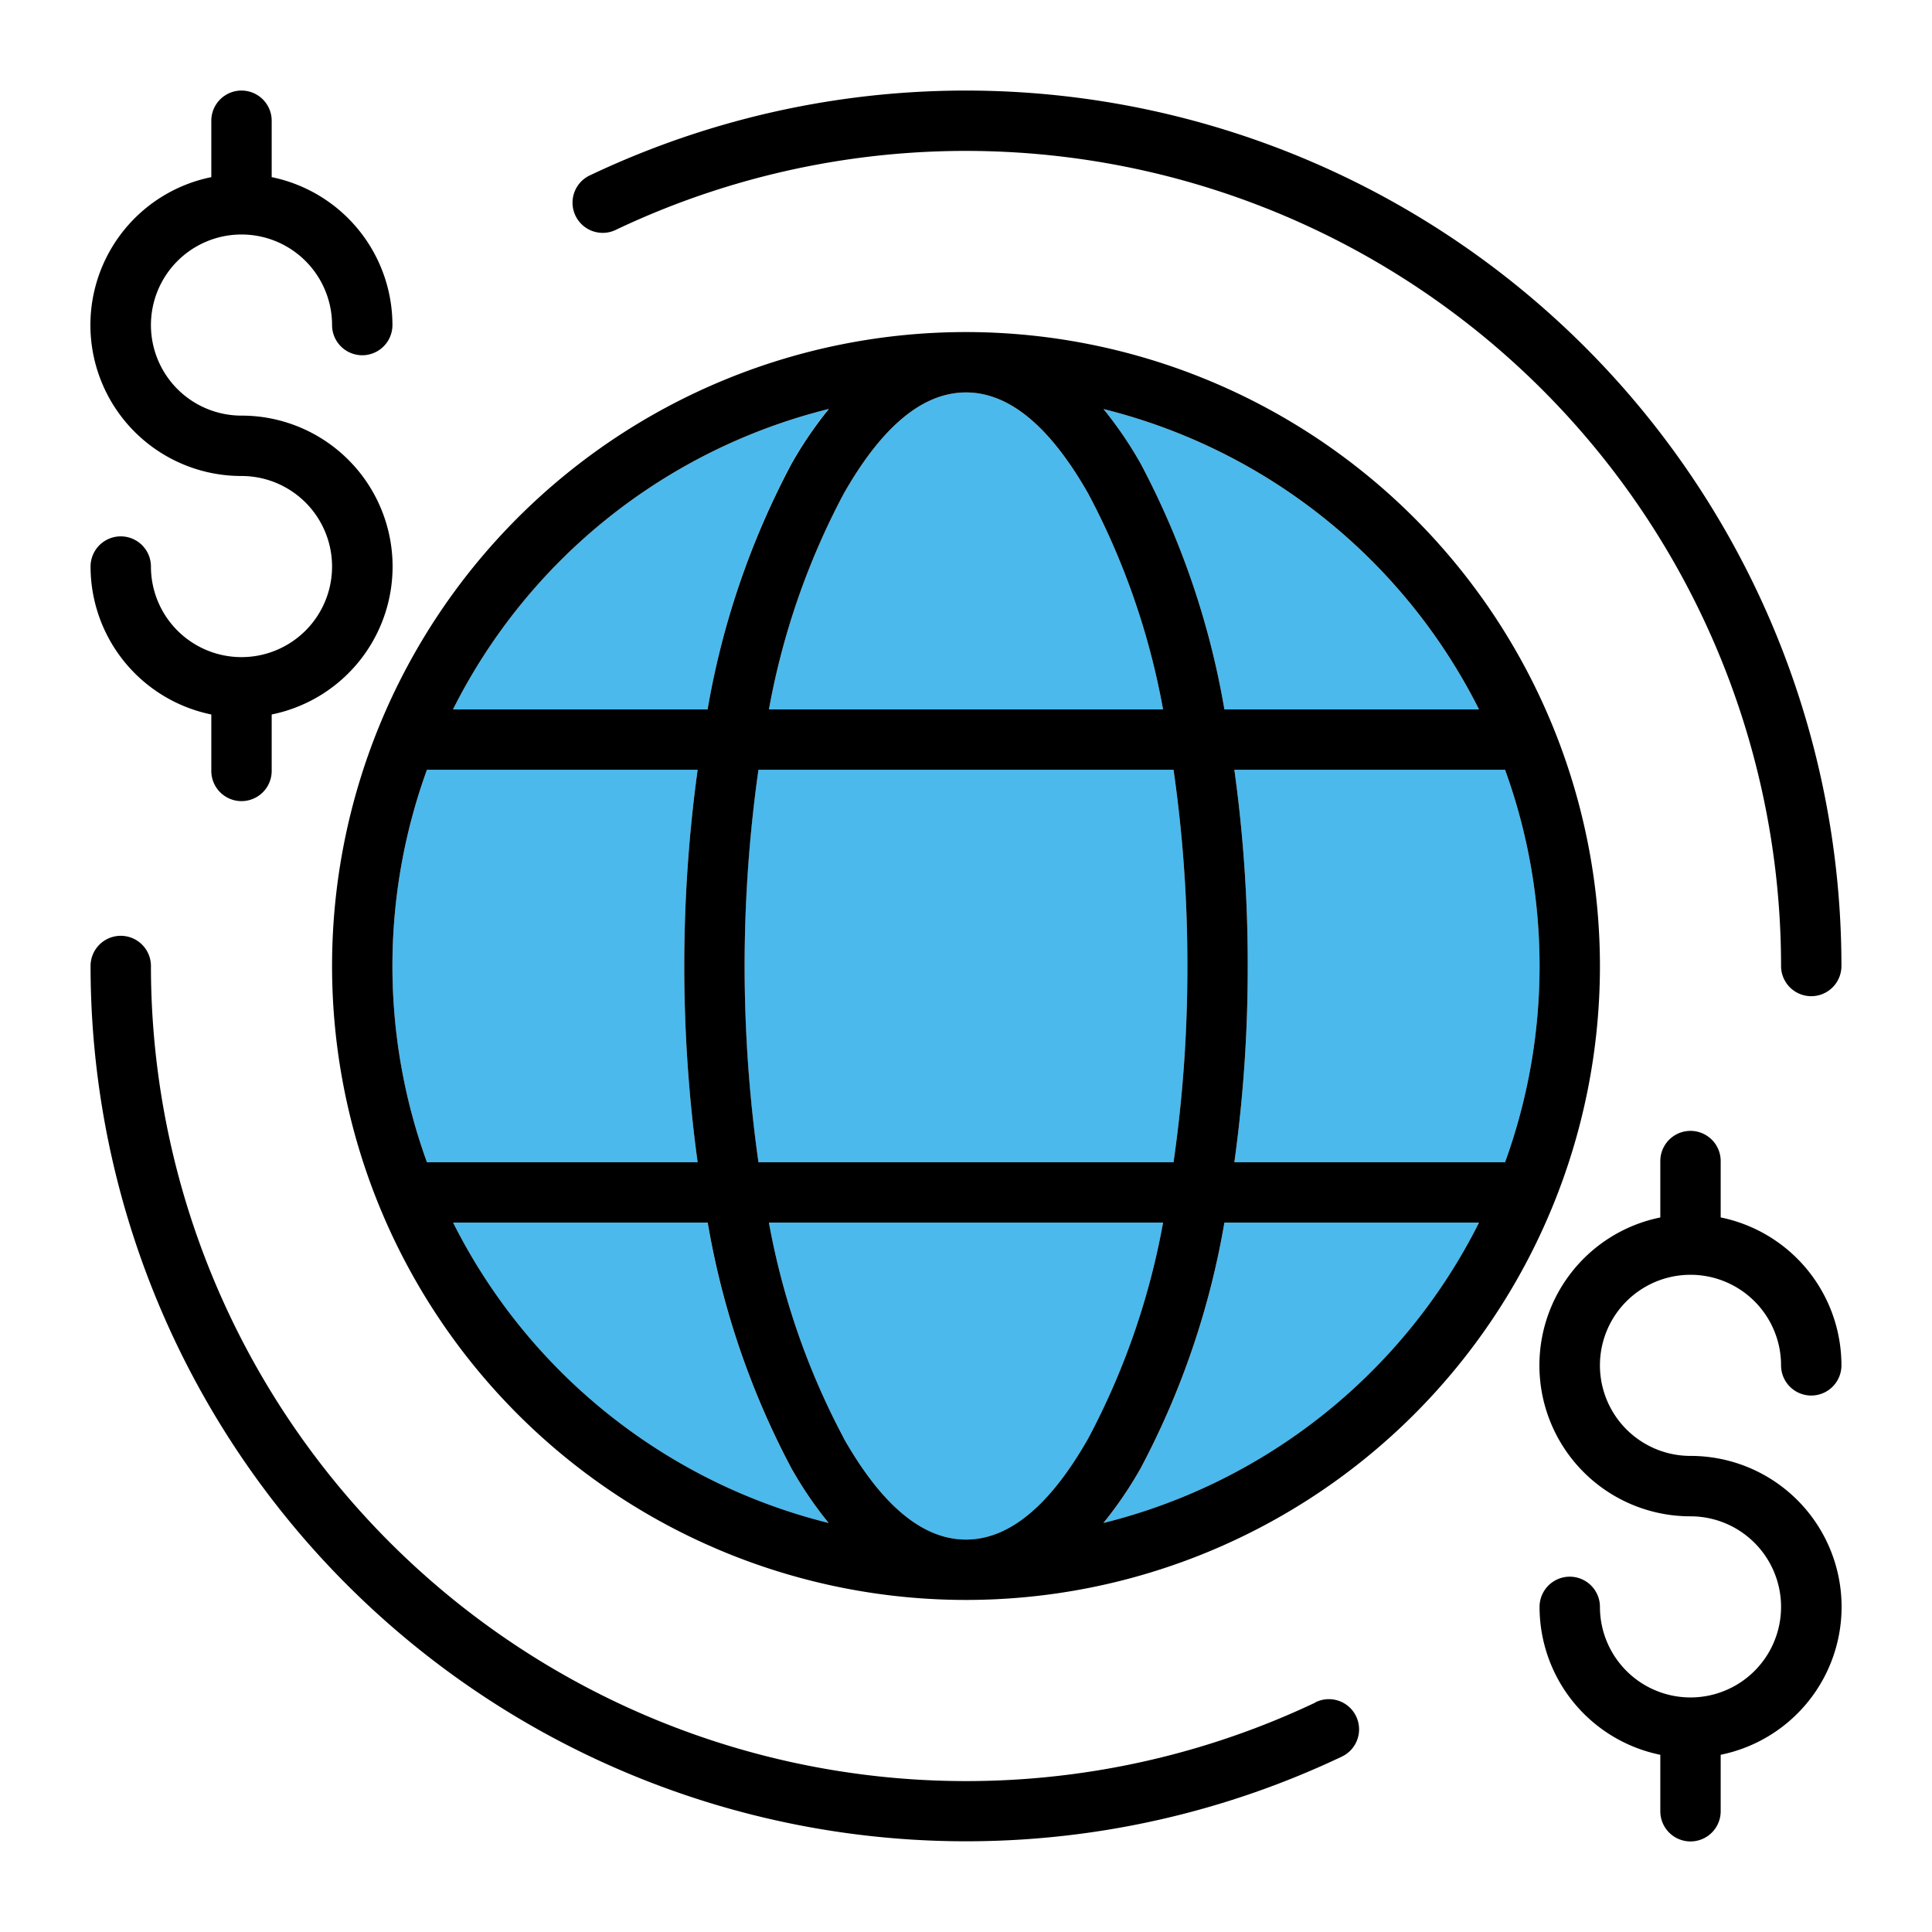 <svg width="24px" height="24px" viewBox="0 0 64 64" xmlns="http://www.w3.org/2000/svg" fill="#000000"><g id="SVGRepo_bgCarrier" stroke-width="0"></g><g id="SVGRepo_tracerCarrier" stroke-linecap="round" stroke-linejoin="round"></g><g id="SVGRepo_iconCarrier"> <defs> <style>.cls-1{fill:#4bb9ec;}</style> </defs> <title></title> <g data-name="global payment" id="global_payment"> <path class="cls-1" d="M27.949,16.355A24.511,24.511,0,0,0,25.472,23.5H38.528a24.513,24.513,0,0,0-2.477-7.145C34.891,14.314,33.547,13,32,13S29.109,14.314,27.949,16.355Z"></path> <path class="cls-1" d="M23.44,23.5a27.064,27.064,0,0,1,2.77-8.133,12.858,12.858,0,0,1,1.236-1.817,19.055,19.055,0,0,0-12.44,9.95Z"></path> <path class="cls-1" d="M24.667,32a45.167,45.167,0,0,0,.458,6.5h13.75a45.167,45.167,0,0,0,.458-6.5,45.167,45.167,0,0,0-.458-6.5H25.125A45.167,45.167,0,0,0,24.667,32Z"></path> <path class="cls-1" d="M36.554,13.55a12.869,12.869,0,0,1,1.236,1.817A27.065,27.065,0,0,1,40.56,23.5h8.434A19.058,19.058,0,0,0,36.554,13.55Z"></path> <path class="cls-1" d="M49.857,38.5a19.053,19.053,0,0,0,0-13H40.89a46.918,46.918,0,0,1,.443,6.5,46.918,46.918,0,0,1-.443,6.5Z"></path> <path class="cls-1" d="M27.446,50.45a12.865,12.865,0,0,1-1.236-1.817A27.065,27.065,0,0,1,23.44,40.5H15.006A19.058,19.058,0,0,0,27.446,50.45Z"></path> <path class="cls-1" d="M40.56,40.5a27.065,27.065,0,0,1-2.77,8.133,12.876,12.876,0,0,1-1.236,1.817,19.055,19.055,0,0,0,12.44-9.95Z"></path> <path class="cls-1" d="M36.051,47.645A24.513,24.513,0,0,0,38.528,40.5H25.472a24.511,24.511,0,0,0,2.477,7.145C29.109,49.686,30.453,51,32,51S34.891,49.686,36.051,47.645Z"></path> <path class="cls-1" d="M23.11,38.5a47.908,47.908,0,0,1,0-13H14.143a19.053,19.053,0,0,0,0,13Z"></path> <path d="M32,11A21,21,0,1,0,53,32,21.01,21.01,0,0,0,32,11Zm8.89,14.5h8.967a19.053,19.053,0,0,1,0,13H40.89a46.918,46.918,0,0,0,.443-6.5A46.918,46.918,0,0,0,40.89,25.5Zm-.33-2a27.065,27.065,0,0,0-2.77-8.133,12.869,12.869,0,0,0-1.236-1.817,19.058,19.058,0,0,1,12.44,9.95ZM39.333,32a45.167,45.167,0,0,1-.458,6.5H25.125a46.353,46.353,0,0,1,0-13h13.75A45.167,45.167,0,0,1,39.333,32ZM36.051,16.355A24.513,24.513,0,0,1,38.528,23.5H25.472a24.511,24.511,0,0,1,2.477-7.145C29.109,14.314,30.453,13,32,13S34.891,14.314,36.051,16.355Zm-8.6-2.8a12.858,12.858,0,0,0-1.236,1.817A27.064,27.064,0,0,0,23.44,23.5H15.006A19.055,19.055,0,0,1,27.446,13.55ZM14.143,25.5H23.11a47.908,47.908,0,0,0,0,13H14.143a19.053,19.053,0,0,1,0-13Zm9.3,15a27.065,27.065,0,0,0,2.77,8.133,12.865,12.865,0,0,0,1.236,1.817,19.058,19.058,0,0,1-12.44-9.95Zm4.509,7.145A24.511,24.511,0,0,1,25.472,40.5H38.528a24.513,24.513,0,0,1-2.477,7.145C34.891,49.686,33.547,51,32,51S29.109,49.686,27.949,47.645Zm8.6,2.805a12.876,12.876,0,0,0,1.236-1.817A27.065,27.065,0,0,0,40.56,40.5h8.434A19.055,19.055,0,0,1,36.554,50.45Z"></path> <path d="M8,21.768a3,3,0,0,1-3-3,1,1,0,0,0-2,0,5.005,5.005,0,0,0,4,4.9v1.87a1,1,0,0,0,2,0v-1.87a5,5,0,0,0-1-9.9,3,3,0,1,1,3-3,1,1,0,0,0,2,0,5.005,5.005,0,0,0-4-4.9V4A1,1,0,0,0,7,4V5.868a5,5,0,0,0,1,9.9,3,3,0,0,1,0,6Z"></path> <path d="M56,42.229a3,3,0,0,1,3,3,1,1,0,0,0,2,0,5,5,0,0,0-4-4.9V38.462a1,1,0,1,0-2,0V40.33a5,5,0,0,0,1,9.9,3,3,0,1,1-3,3,1,1,0,0,0-2,0,5,5,0,0,0,4,4.9V60a1,1,0,0,0,2,0V58.129a5,5,0,0,0-1-9.9,3,3,0,0,1,0-6Z"></path> <path d="M20.429,7.6A27.007,27.007,0,0,1,59,32a1,1,0,0,0,2,0A29.006,29.006,0,0,0,19.571,5.795,1,1,0,1,0,20.429,7.6Z"></path> <path d="M43.571,56.4A27.007,27.007,0,0,1,5,32a1,1,0,0,0-2,0A29.006,29.006,0,0,0,44.429,58.2a1,1,0,1,0-.858-1.806Z"></path> </g> </g></svg>